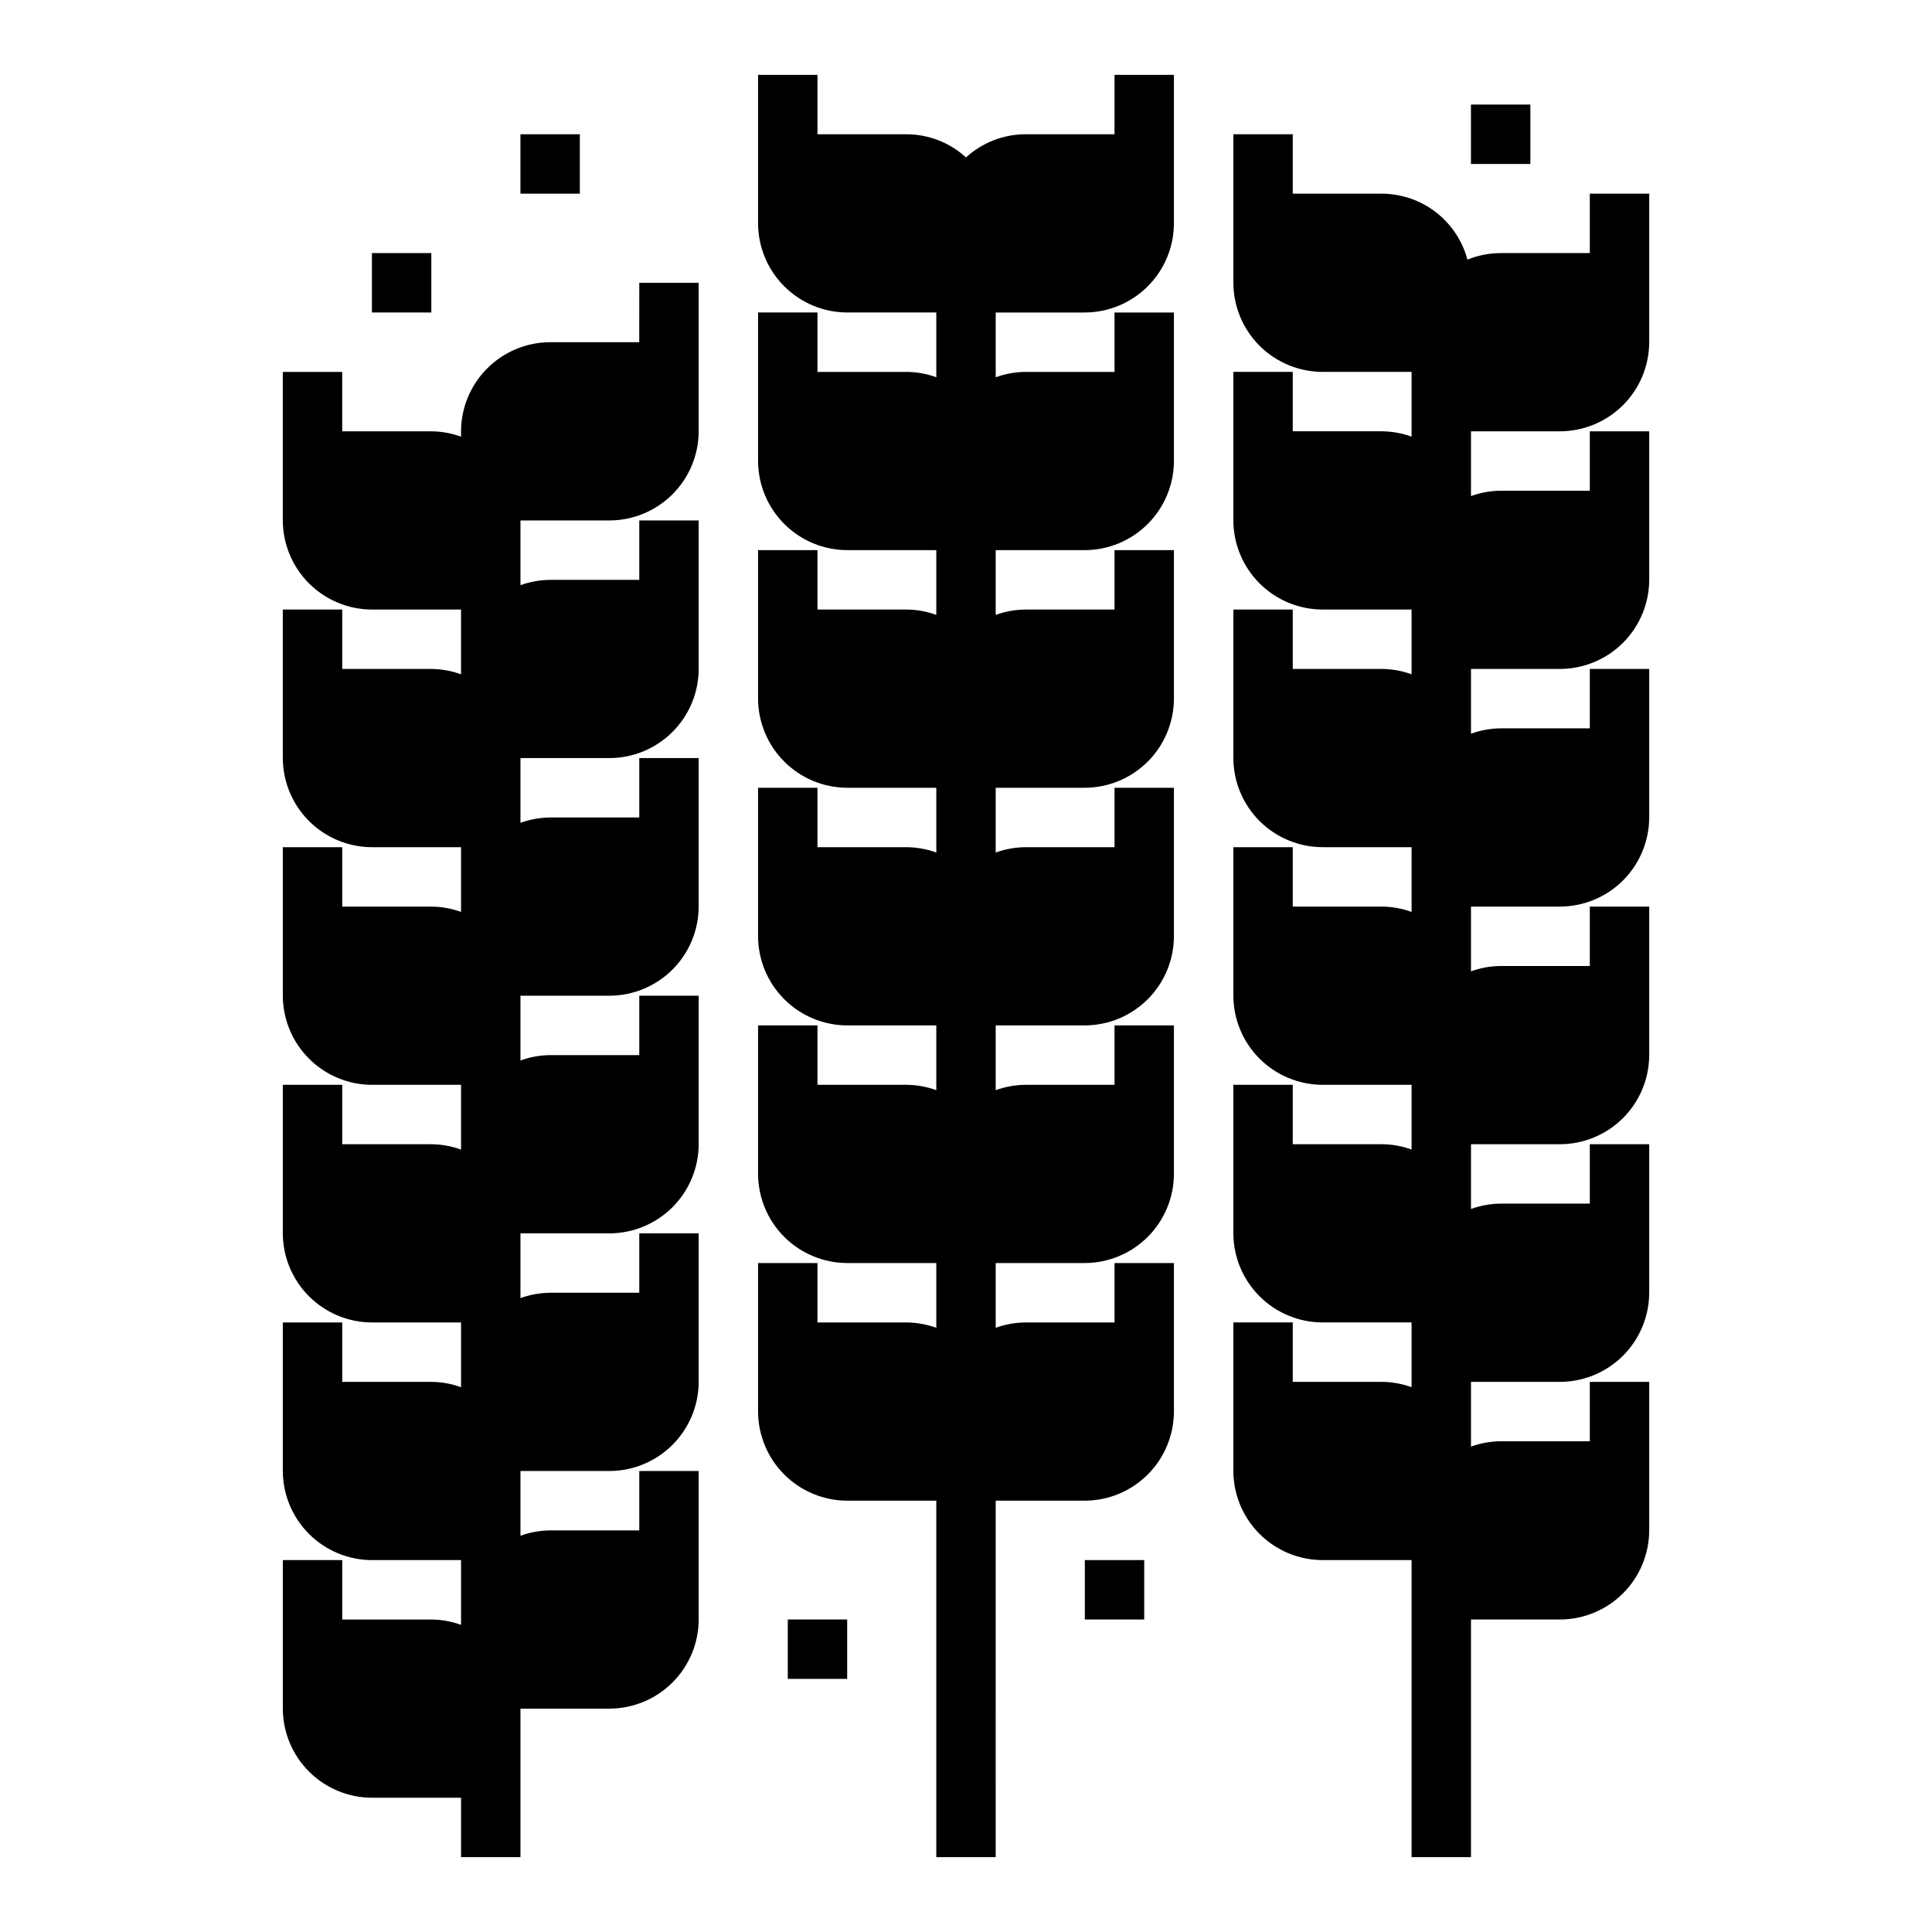 <?xml version="1.0" encoding="UTF-8"?>
<!-- Uploaded to: ICON Repo, www.svgrepo.com, Generator: ICON Repo Mixer Tools -->
<svg fill="#000000" width="800px" height="800px" version="1.1" viewBox="144 144 512 512" xmlns="http://www.w3.org/2000/svg">
 <g>
  <path d="m352.77 573.18h15.742v15.742h-15.742z"/>
  <path d="m313.41 234.69h-23.617c-6.258 0.016-12.254 2.512-16.676 6.938-4.426 4.422-6.922 10.418-6.938 16.676v1.418c-2.527-0.918-5.188-1.395-7.875-1.418h-23.613v-15.742h-15.746v39.359c0.02 6.258 2.512 12.254 6.938 16.68 4.426 4.422 10.422 6.918 16.68 6.938h23.617v17.16c-2.527-0.918-5.188-1.395-7.875-1.418h-23.613v-15.742h-15.746v39.359c0.02 6.258 2.512 12.254 6.938 16.68 4.426 4.422 10.422 6.918 16.68 6.938h23.617v17.16c-2.527-0.918-5.188-1.395-7.875-1.418h-23.613v-15.742h-15.746v39.359c0.02 6.258 2.512 12.254 6.938 16.68 4.426 4.422 10.422 6.918 16.68 6.938h23.617v17.16c-2.527-0.918-5.188-1.398-7.875-1.418h-23.613v-15.742h-15.746v39.359c0.02 6.258 2.512 12.254 6.938 16.676 4.426 4.426 10.422 6.922 16.68 6.938h23.617v17.164c-2.527-0.918-5.188-1.398-7.875-1.418h-23.613v-15.746h-15.746v39.363c0.02 6.258 2.512 12.254 6.938 16.676 4.426 4.426 10.422 6.922 16.68 6.938h23.617v17.164c-2.527-0.918-5.188-1.398-7.875-1.418h-23.613v-15.746h-15.746v39.363c0.02 6.258 2.512 12.25 6.938 16.676 4.426 4.426 10.422 6.922 16.68 6.938h23.617v15.742h15.742v-39.355h23.617c6.258-0.02 12.254-2.516 16.676-6.938 4.426-4.426 6.922-10.422 6.938-16.68v-39.359h-15.742v15.742h-23.617c-2.684 0.023-5.348 0.5-7.871 1.418v-17.16h23.617c6.258-0.02 12.254-2.516 16.676-6.938 4.426-4.426 6.922-10.422 6.938-16.68v-39.359h-15.742v15.742h-23.617c-2.684 0.023-5.348 0.5-7.871 1.418v-17.16h23.617c6.258-0.02 12.254-2.516 16.676-6.938 4.426-4.426 6.922-10.422 6.938-16.68v-39.359h-15.742v15.742h-23.617c-2.684 0.023-5.348 0.5-7.871 1.418v-17.16h23.617c6.258-0.02 12.254-2.512 16.676-6.938 4.426-4.426 6.922-10.422 6.938-16.68v-39.359h-15.742v15.742h-23.617c-2.684 0.023-5.348 0.504-7.871 1.418v-17.16h23.617c6.258-0.02 12.254-2.512 16.676-6.938 4.426-4.426 6.922-10.422 6.938-16.68v-39.359h-15.742v15.742l-23.617 0.004c-2.684 0.02-5.348 0.5-7.871 1.414v-17.16h23.617c6.258-0.02 12.254-2.512 16.676-6.938 4.426-4.426 6.922-10.422 6.938-16.68v-39.359h-15.742z"/>
  <path d="m557.44 258.3c6.258-0.016 12.254-2.512 16.68-6.938 4.426-4.422 6.918-10.418 6.938-16.676v-39.363h-15.742v15.746h-23.617c-3.023 0.012-6.016 0.598-8.816 1.73-1.34-4.996-4.281-9.414-8.379-12.574-4.098-3.156-9.121-4.879-14.293-4.902h-23.617v-15.742h-15.742v39.359c0.02 6.258 2.512 12.254 6.938 16.68 4.426 4.426 10.422 6.918 16.676 6.938h23.617v17.16c-2.523-0.918-5.188-1.395-7.871-1.418h-23.617v-15.742h-15.742v39.359c0.02 6.258 2.512 12.254 6.938 16.68 4.426 4.422 10.422 6.918 16.676 6.938h23.617v17.16c-2.523-0.918-5.188-1.395-7.871-1.418h-23.617v-15.742h-15.742v39.359c0.02 6.258 2.512 12.254 6.938 16.68 4.426 4.422 10.422 6.918 16.676 6.938h23.617v17.16c-2.523-0.918-5.188-1.395-7.871-1.418h-23.617v-15.742h-15.742v39.359c0.02 6.258 2.512 12.254 6.938 16.68 4.426 4.422 10.422 6.918 16.676 6.938h23.617v17.16c-2.523-0.918-5.188-1.398-7.871-1.418h-23.617v-15.742h-15.742v39.359c0.02 6.258 2.512 12.254 6.938 16.676 4.426 4.426 10.422 6.922 16.676 6.938h23.617v17.164c-2.523-0.918-5.188-1.398-7.871-1.418h-23.617v-15.746h-15.742v39.363c0.02 6.258 2.512 12.254 6.938 16.676 4.426 4.426 10.422 6.922 16.676 6.938h23.617v78.723h15.742l0.004-62.977h23.617-0.004c6.258-0.02 12.254-2.512 16.68-6.938 4.426-4.426 6.918-10.422 6.938-16.68v-39.359h-15.742v15.742h-23.617c-2.688 0.023-5.348 0.504-7.871 1.418v-17.16h23.617-0.004c6.258-0.02 12.254-2.512 16.68-6.938 4.426-4.426 6.918-10.422 6.938-16.68v-39.359h-15.742v15.742l-23.617 0.004c-2.688 0.02-5.348 0.5-7.871 1.414v-17.16h23.617-0.004c6.258-0.02 12.254-2.512 16.68-6.938 4.426-4.426 6.918-10.422 6.938-16.68v-39.359h-15.742v15.742l-23.617 0.004c-2.688 0.02-5.348 0.5-7.871 1.414v-17.16h23.617-0.004c6.258-0.02 12.254-2.512 16.68-6.938 4.426-4.426 6.918-10.422 6.938-16.68v-39.359h-15.742v15.742l-23.617 0.004c-2.688 0.02-5.348 0.5-7.871 1.414v-17.16h23.617-0.004c6.258-0.02 12.254-2.512 16.68-6.938 4.426-4.426 6.918-10.422 6.938-16.676v-39.363h-15.742v15.742l-23.617 0.004c-2.688 0.02-5.348 0.5-7.871 1.418v-17.164z"/>
  <path d="m439.36 179.58h-23.617c-5.828 0.016-11.441 2.203-15.742 6.141-4.301-3.938-9.918-6.125-15.746-6.141h-23.617v-15.746h-15.742v39.363c0.02 6.258 2.512 12.254 6.938 16.676 4.426 4.426 10.422 6.922 16.68 6.938h23.617v17.16l-0.004 0.004c-2.523-0.918-5.184-1.398-7.871-1.418h-23.617v-15.746h-15.742v39.363c0.02 6.258 2.512 12.25 6.938 16.676 4.426 4.426 10.422 6.922 16.68 6.938h23.617v17.16l-0.004 0.004c-2.523-0.918-5.184-1.398-7.871-1.418h-23.617v-15.746h-15.742v39.359c0.02 6.258 2.512 12.254 6.938 16.68s10.422 6.918 16.68 6.938h23.617v17.16h-0.004c-2.523-0.914-5.184-1.395-7.871-1.414h-23.617v-15.746h-15.742v39.359c0.02 6.258 2.512 12.254 6.938 16.68 4.426 4.426 10.422 6.918 16.68 6.938h23.617v17.16h-0.004c-2.523-0.914-5.184-1.395-7.871-1.414h-23.617v-15.746h-15.742v39.359c0.02 6.258 2.512 12.254 6.938 16.68s10.422 6.918 16.68 6.938h23.617v17.16h-0.004c-2.523-0.914-5.184-1.395-7.871-1.418h-23.617v-15.742h-15.742v39.359c0.02 6.258 2.512 12.254 6.938 16.68 4.426 4.426 10.422 6.918 16.68 6.938h23.617l-0.004 94.465h15.742l0.004-94.465h23.617c6.258-0.02 12.25-2.512 16.676-6.938 4.426-4.426 6.922-10.422 6.938-16.68v-39.359h-15.742v15.742h-23.617c-2.684 0.023-5.348 0.504-7.871 1.418v-17.16h23.617c6.258-0.02 12.25-2.512 16.676-6.938 4.426-4.426 6.922-10.422 6.938-16.68v-39.359h-15.742v15.742l-23.617 0.004c-2.684 0.02-5.348 0.5-7.871 1.414v-17.16h23.617c6.258-0.02 12.25-2.512 16.676-6.938 4.426-4.426 6.922-10.422 6.938-16.68v-39.359h-15.742v15.742l-23.617 0.004c-2.684 0.02-5.348 0.5-7.871 1.414v-17.16h23.617c6.258-0.02 12.25-2.512 16.676-6.938 4.426-4.426 6.922-10.422 6.938-16.68v-39.359h-15.742v15.742l-23.617 0.004c-2.684 0.02-5.348 0.5-7.871 1.418v-17.164h23.617c6.258-0.016 12.25-2.512 16.676-6.938 4.426-4.426 6.922-10.418 6.938-16.676v-39.363h-15.742v15.742l-23.617 0.004c-2.684 0.02-5.348 0.5-7.871 1.418v-17.164h23.617c6.258-0.016 12.25-2.512 16.676-6.938 4.426-4.422 6.922-10.418 6.938-16.676v-39.363h-15.742z"/>
  <path d="m431.49 557.44h15.742v15.742h-15.742z"/>
  <path d="m281.92 179.58h15.742v15.742h-15.742z"/>
  <path d="m533.82 171.71h15.742v15.742h-15.742z"/>
  <path d="m242.56 211.07h15.742v15.742h-15.742z"/>
 </g>
</svg>